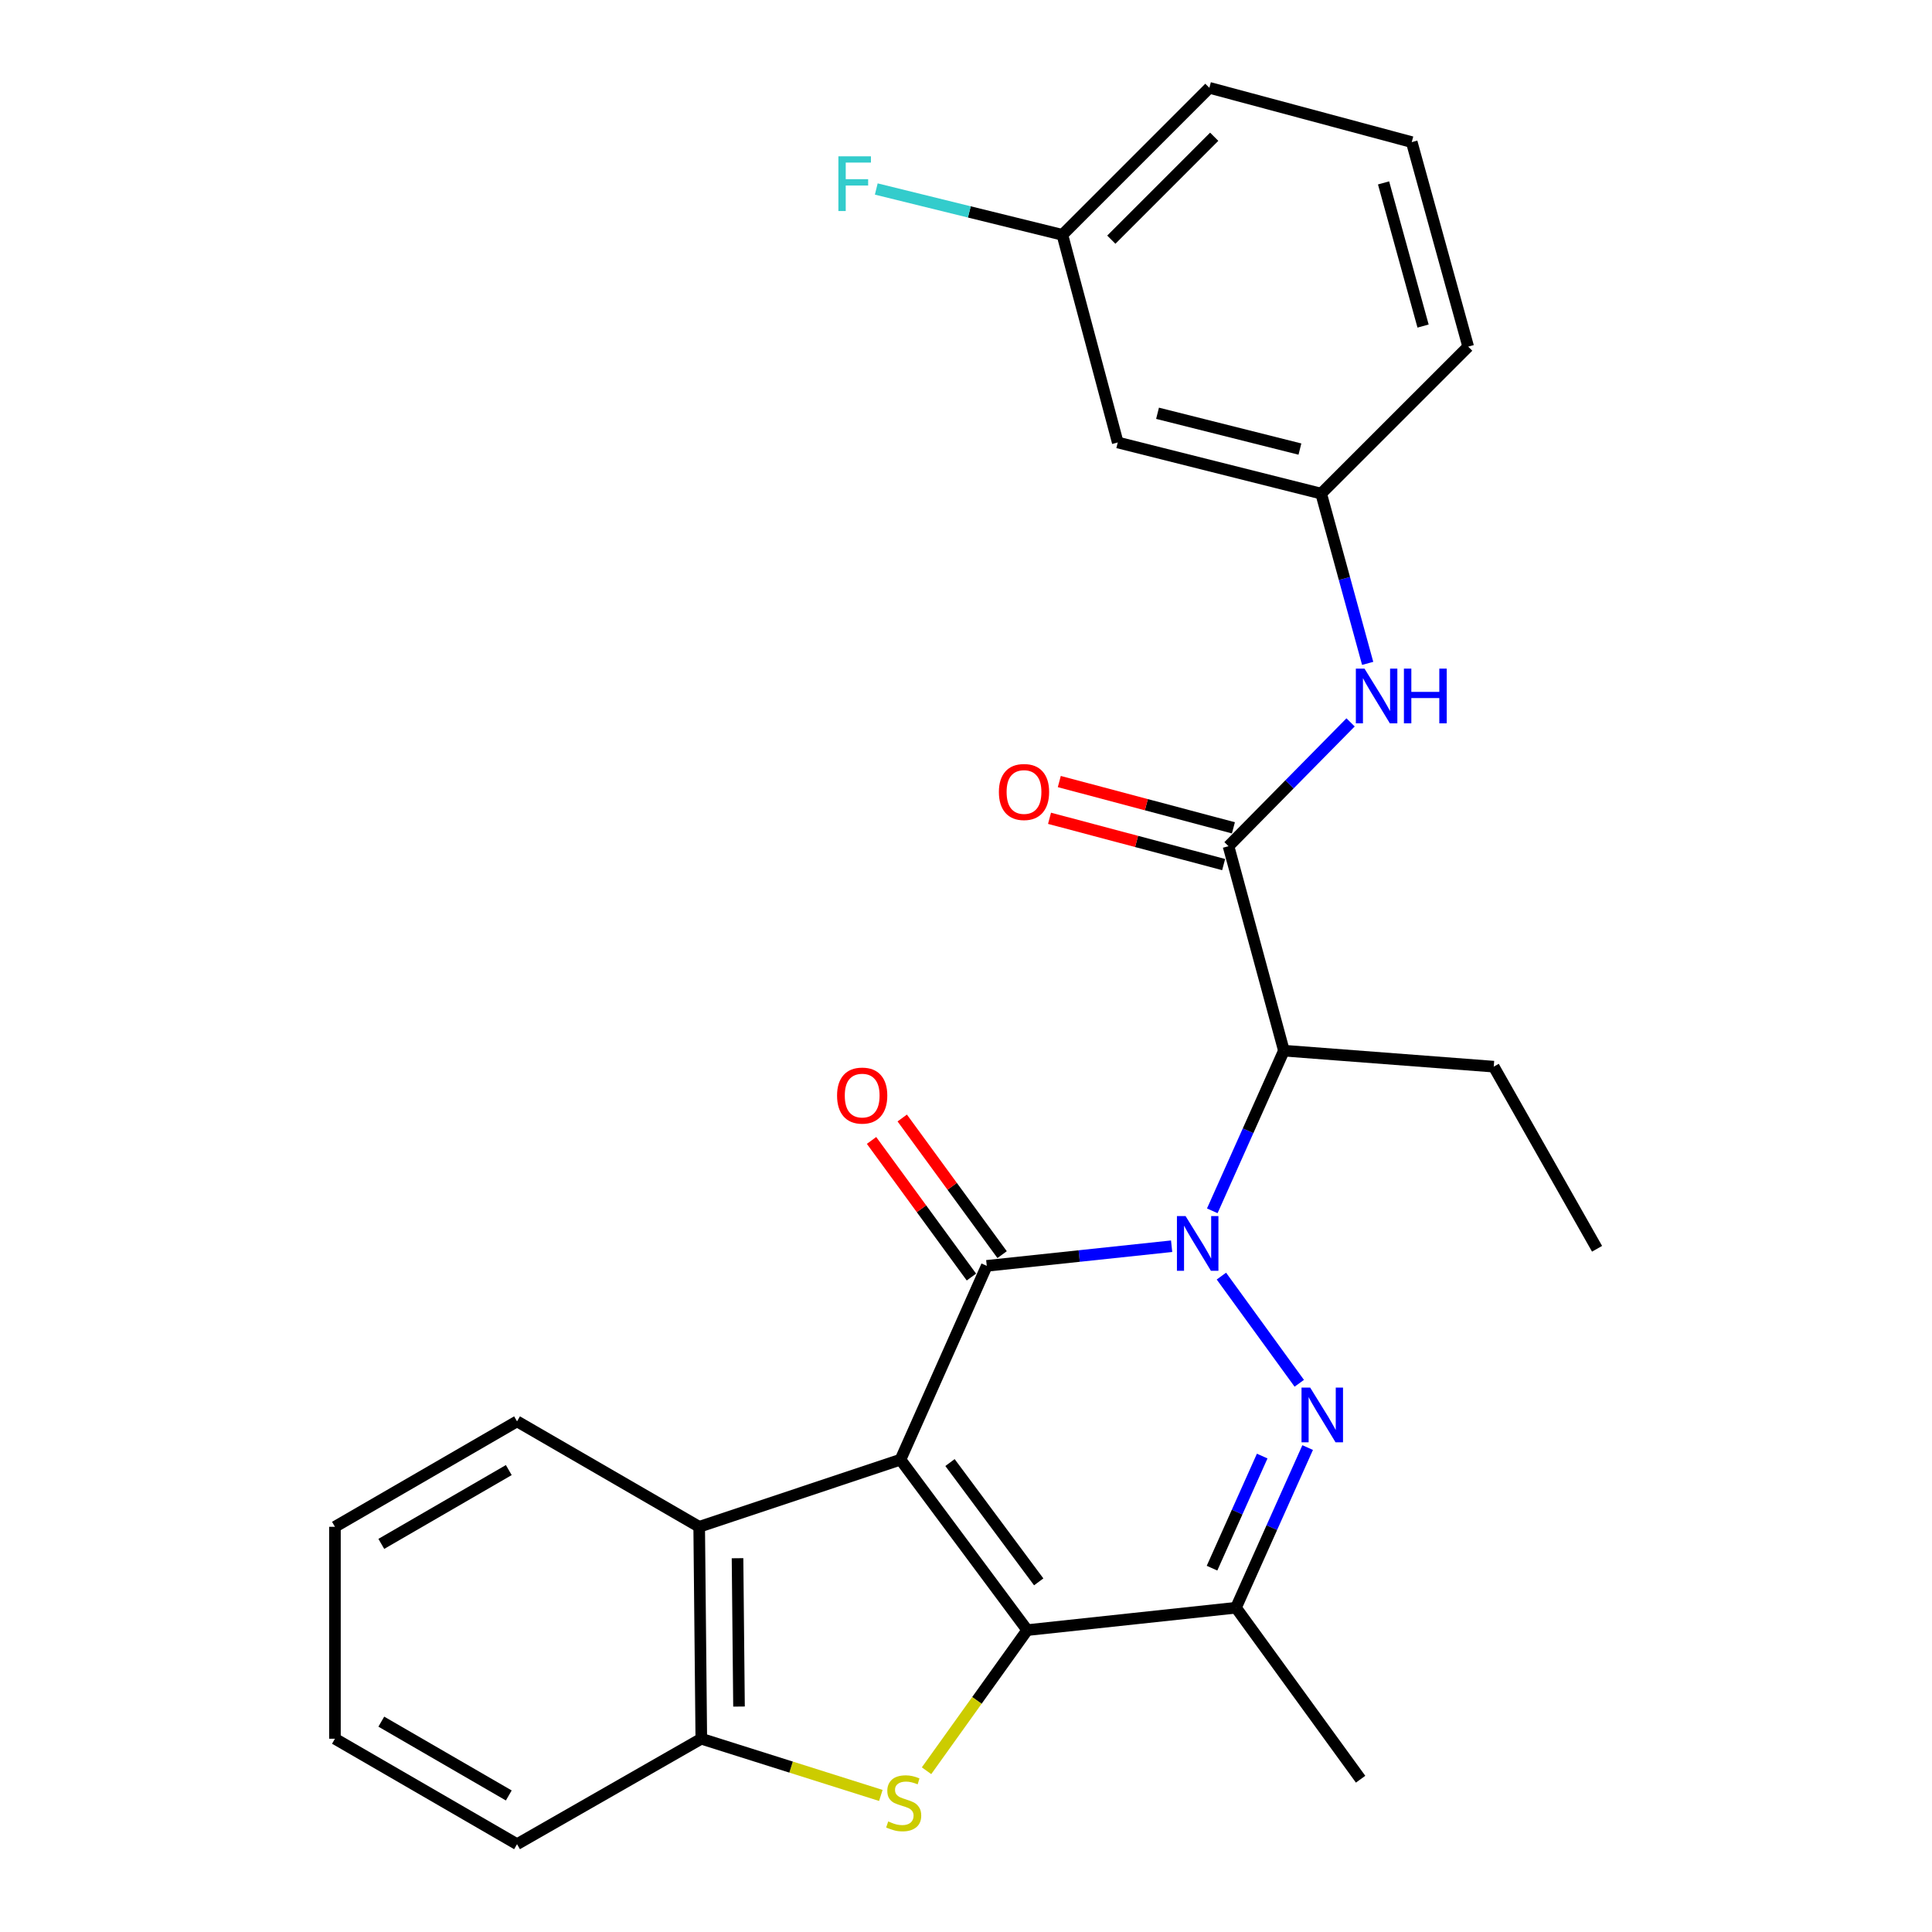 <?xml version='1.0' encoding='iso-8859-1'?>
<svg version='1.1' baseProfile='full'
              xmlns='http://www.w3.org/2000/svg'
                      xmlns:rdkit='http://www.rdkit.org/xml'
                      xmlns:xlink='http://www.w3.org/1999/xlink'
                  xml:space='preserve'
width='1000px' height='1000px' viewBox='0 0 1000 1000'>
<!-- END OF HEADER -->
<rect style='opacity:1.0;fill:#FFFFFF;stroke:none' width='1000' height='1000' x='0' y='0'> </rect>
<path class='bond-1' d='M 466.085,755.525 L 510.748,655.2' style='fill:none;fill-rule:evenodd;stroke:#000000;stroke-width:6px;stroke-linecap:butt;stroke-linejoin:miter;stroke-opacity:1' />
<path class='bond-2' d='M 466.085,755.525 L 531.685,843.746' style='fill:none;fill-rule:evenodd;stroke:#000000;stroke-width:6px;stroke-linecap:butt;stroke-linejoin:miter;stroke-opacity:1' />
<path class='bond-2' d='M 491.717,757.015 L 537.638,818.77' style='fill:none;fill-rule:evenodd;stroke:#000000;stroke-width:6px;stroke-linecap:butt;stroke-linejoin:miter;stroke-opacity:1' />
<path class='bond-8' d='M 466.085,755.525 L 361.9,790.271' style='fill:none;fill-rule:evenodd;stroke:#000000;stroke-width:6px;stroke-linecap:butt;stroke-linejoin:miter;stroke-opacity:1' />
<path class='bond-0' d='M 606.433,645.042 L 558.59,650.121' style='fill:none;fill-rule:evenodd;stroke:#0000FF;stroke-width:6px;stroke-linecap:butt;stroke-linejoin:miter;stroke-opacity:1' />
<path class='bond-0' d='M 558.59,650.121 L 510.748,655.2' style='fill:none;fill-rule:evenodd;stroke:#000000;stroke-width:6px;stroke-linecap:butt;stroke-linejoin:miter;stroke-opacity:1' />
<path class='bond-6' d='M 627.473,626.717 L 646.01,585.269' style='fill:none;fill-rule:evenodd;stroke:#0000FF;stroke-width:6px;stroke-linecap:butt;stroke-linejoin:miter;stroke-opacity:1' />
<path class='bond-6' d='M 646.01,585.269 L 664.548,543.821' style='fill:none;fill-rule:evenodd;stroke:#000000;stroke-width:6px;stroke-linecap:butt;stroke-linejoin:miter;stroke-opacity:1' />
<path class='bond-28' d='M 632.198,660.513 L 672.502,715.987' style='fill:none;fill-rule:evenodd;stroke:#0000FF;stroke-width:6px;stroke-linecap:butt;stroke-linejoin:miter;stroke-opacity:1' />
<path class='bond-11' d='M 518.691,649.393 L 492.842,614.033' style='fill:none;fill-rule:evenodd;stroke:#000000;stroke-width:6px;stroke-linecap:butt;stroke-linejoin:miter;stroke-opacity:1' />
<path class='bond-11' d='M 492.842,614.033 L 466.993,578.673' style='fill:none;fill-rule:evenodd;stroke:#FF0000;stroke-width:6px;stroke-linecap:butt;stroke-linejoin:miter;stroke-opacity:1' />
<path class='bond-11' d='M 502.804,661.007 L 476.955,625.647' style='fill:none;fill-rule:evenodd;stroke:#000000;stroke-width:6px;stroke-linecap:butt;stroke-linejoin:miter;stroke-opacity:1' />
<path class='bond-11' d='M 476.955,625.647 L 451.106,590.288' style='fill:none;fill-rule:evenodd;stroke:#FF0000;stroke-width:6px;stroke-linecap:butt;stroke-linejoin:miter;stroke-opacity:1' />
<path class='bond-4' d='M 531.685,843.746 L 505.629,880.14' style='fill:none;fill-rule:evenodd;stroke:#000000;stroke-width:6px;stroke-linecap:butt;stroke-linejoin:miter;stroke-opacity:1' />
<path class='bond-4' d='M 505.629,880.14 L 479.572,916.533' style='fill:none;fill-rule:evenodd;stroke:#CCCC00;stroke-width:6px;stroke-linecap:butt;stroke-linejoin:miter;stroke-opacity:1' />
<path class='bond-5' d='M 531.685,843.746 L 639.74,832.157' style='fill:none;fill-rule:evenodd;stroke:#000000;stroke-width:6px;stroke-linecap:butt;stroke-linejoin:miter;stroke-opacity:1' />
<path class='bond-3' d='M 676.842,749.261 L 658.291,790.709' style='fill:none;fill-rule:evenodd;stroke:#0000FF;stroke-width:6px;stroke-linecap:butt;stroke-linejoin:miter;stroke-opacity:1' />
<path class='bond-3' d='M 658.291,790.709 L 639.74,832.157' style='fill:none;fill-rule:evenodd;stroke:#000000;stroke-width:6px;stroke-linecap:butt;stroke-linejoin:miter;stroke-opacity:1' />
<path class='bond-3' d='M 653.314,753.656 L 640.328,782.669' style='fill:none;fill-rule:evenodd;stroke:#0000FF;stroke-width:6px;stroke-linecap:butt;stroke-linejoin:miter;stroke-opacity:1' />
<path class='bond-3' d='M 640.328,782.669 L 627.342,811.683' style='fill:none;fill-rule:evenodd;stroke:#000000;stroke-width:6px;stroke-linecap:butt;stroke-linejoin:miter;stroke-opacity:1' />
<path class='bond-27' d='M 455.92,929.315 L 409.457,914.641' style='fill:none;fill-rule:evenodd;stroke:#CCCC00;stroke-width:6px;stroke-linecap:butt;stroke-linejoin:miter;stroke-opacity:1' />
<path class='bond-27' d='M 409.457,914.641 L 362.993,899.966' style='fill:none;fill-rule:evenodd;stroke:#000000;stroke-width:6px;stroke-linecap:butt;stroke-linejoin:miter;stroke-opacity:1' />
<path class='bond-16' d='M 639.74,832.157 L 704.247,920.914' style='fill:none;fill-rule:evenodd;stroke:#000000;stroke-width:6px;stroke-linecap:butt;stroke-linejoin:miter;stroke-opacity:1' />
<path class='bond-7' d='M 664.548,543.821 L 635.88,437.997' style='fill:none;fill-rule:evenodd;stroke:#000000;stroke-width:6px;stroke-linecap:butt;stroke-linejoin:miter;stroke-opacity:1' />
<path class='bond-17' d='M 664.548,543.821 L 773.16,552.098' style='fill:none;fill-rule:evenodd;stroke:#000000;stroke-width:6px;stroke-linecap:butt;stroke-linejoin:miter;stroke-opacity:1' />
<path class='bond-10' d='M 635.88,437.997 L 667.467,405.95' style='fill:none;fill-rule:evenodd;stroke:#000000;stroke-width:6px;stroke-linecap:butt;stroke-linejoin:miter;stroke-opacity:1' />
<path class='bond-10' d='M 667.467,405.95 L 699.054,373.904' style='fill:none;fill-rule:evenodd;stroke:#0000FF;stroke-width:6px;stroke-linecap:butt;stroke-linejoin:miter;stroke-opacity:1' />
<path class='bond-12' d='M 638.409,428.487 L 593.349,416.508' style='fill:none;fill-rule:evenodd;stroke:#000000;stroke-width:6px;stroke-linecap:butt;stroke-linejoin:miter;stroke-opacity:1' />
<path class='bond-12' d='M 593.349,416.508 L 548.29,404.528' style='fill:none;fill-rule:evenodd;stroke:#FF0000;stroke-width:6px;stroke-linecap:butt;stroke-linejoin:miter;stroke-opacity:1' />
<path class='bond-12' d='M 633.352,447.506 L 588.293,435.527' style='fill:none;fill-rule:evenodd;stroke:#000000;stroke-width:6px;stroke-linecap:butt;stroke-linejoin:miter;stroke-opacity:1' />
<path class='bond-12' d='M 588.293,435.527 L 543.233,423.548' style='fill:none;fill-rule:evenodd;stroke:#FF0000;stroke-width:6px;stroke-linecap:butt;stroke-linejoin:miter;stroke-opacity:1' />
<path class='bond-9' d='M 361.9,790.271 L 362.993,899.966' style='fill:none;fill-rule:evenodd;stroke:#000000;stroke-width:6px;stroke-linecap:butt;stroke-linejoin:miter;stroke-opacity:1' />
<path class='bond-9' d='M 381.743,806.529 L 382.509,883.316' style='fill:none;fill-rule:evenodd;stroke:#000000;stroke-width:6px;stroke-linecap:butt;stroke-linejoin:miter;stroke-opacity:1' />
<path class='bond-19' d='M 361.9,790.271 L 267.621,735.691' style='fill:none;fill-rule:evenodd;stroke:#000000;stroke-width:6px;stroke-linecap:butt;stroke-linejoin:miter;stroke-opacity:1' />
<path class='bond-20' d='M 362.993,899.966 L 267.621,954.545' style='fill:none;fill-rule:evenodd;stroke:#000000;stroke-width:6px;stroke-linecap:butt;stroke-linejoin:miter;stroke-opacity:1' />
<path class='bond-13' d='M 707.901,343.363 L 695.868,299.43' style='fill:none;fill-rule:evenodd;stroke:#0000FF;stroke-width:6px;stroke-linecap:butt;stroke-linejoin:miter;stroke-opacity:1' />
<path class='bond-13' d='M 695.868,299.43 L 683.834,255.496' style='fill:none;fill-rule:evenodd;stroke:#000000;stroke-width:6px;stroke-linecap:butt;stroke-linejoin:miter;stroke-opacity:1' />
<path class='bond-14' d='M 683.834,255.496 L 578.546,229.026' style='fill:none;fill-rule:evenodd;stroke:#000000;stroke-width:6px;stroke-linecap:butt;stroke-linejoin:miter;stroke-opacity:1' />
<path class='bond-14' d='M 672.839,232.44 L 599.137,213.911' style='fill:none;fill-rule:evenodd;stroke:#000000;stroke-width:6px;stroke-linecap:butt;stroke-linejoin:miter;stroke-opacity:1' />
<path class='bond-22' d='M 683.834,255.496 L 759.931,179.411' style='fill:none;fill-rule:evenodd;stroke:#000000;stroke-width:6px;stroke-linecap:butt;stroke-linejoin:miter;stroke-opacity:1' />
<path class='bond-15' d='M 578.546,229.026 L 549.889,121.551' style='fill:none;fill-rule:evenodd;stroke:#000000;stroke-width:6px;stroke-linecap:butt;stroke-linejoin:miter;stroke-opacity:1' />
<path class='bond-18' d='M 549.889,121.551 L 501.724,109.688' style='fill:none;fill-rule:evenodd;stroke:#000000;stroke-width:6px;stroke-linecap:butt;stroke-linejoin:miter;stroke-opacity:1' />
<path class='bond-18' d='M 501.724,109.688 L 453.558,97.826' style='fill:none;fill-rule:evenodd;stroke:#33CCCC;stroke-width:6px;stroke-linecap:butt;stroke-linejoin:miter;stroke-opacity:1' />
<path class='bond-30' d='M 549.889,121.551 L 625.964,45.455' style='fill:none;fill-rule:evenodd;stroke:#000000;stroke-width:6px;stroke-linecap:butt;stroke-linejoin:miter;stroke-opacity:1' />
<path class='bond-30' d='M 575.218,124.051 L 628.471,70.783' style='fill:none;fill-rule:evenodd;stroke:#000000;stroke-width:6px;stroke-linecap:butt;stroke-linejoin:miter;stroke-opacity:1' />
<path class='bond-24' d='M 773.16,552.098 L 826.636,646.366' style='fill:none;fill-rule:evenodd;stroke:#000000;stroke-width:6px;stroke-linecap:butt;stroke-linejoin:miter;stroke-opacity:1' />
<path class='bond-25' d='M 267.621,735.691 L 173.364,790.271' style='fill:none;fill-rule:evenodd;stroke:#000000;stroke-width:6px;stroke-linecap:butt;stroke-linejoin:miter;stroke-opacity:1' />
<path class='bond-25' d='M 263.345,760.909 L 197.365,799.115' style='fill:none;fill-rule:evenodd;stroke:#000000;stroke-width:6px;stroke-linecap:butt;stroke-linejoin:miter;stroke-opacity:1' />
<path class='bond-29' d='M 267.621,954.545 L 173.364,899.966' style='fill:none;fill-rule:evenodd;stroke:#000000;stroke-width:6px;stroke-linecap:butt;stroke-linejoin:miter;stroke-opacity:1' />
<path class='bond-29' d='M 263.345,929.328 L 197.365,891.122' style='fill:none;fill-rule:evenodd;stroke:#000000;stroke-width:6px;stroke-linecap:butt;stroke-linejoin:miter;stroke-opacity:1' />
<path class='bond-21' d='M 730.717,73.553 L 759.931,179.411' style='fill:none;fill-rule:evenodd;stroke:#000000;stroke-width:6px;stroke-linecap:butt;stroke-linejoin:miter;stroke-opacity:1' />
<path class='bond-21' d='M 716.128,94.668 L 736.578,168.768' style='fill:none;fill-rule:evenodd;stroke:#000000;stroke-width:6px;stroke-linecap:butt;stroke-linejoin:miter;stroke-opacity:1' />
<path class='bond-23' d='M 730.717,73.553 L 625.964,45.455' style='fill:none;fill-rule:evenodd;stroke:#000000;stroke-width:6px;stroke-linecap:butt;stroke-linejoin:miter;stroke-opacity:1' />
<path class='bond-26' d='M 173.364,790.271 L 173.364,899.966' style='fill:none;fill-rule:evenodd;stroke:#000000;stroke-width:6px;stroke-linecap:butt;stroke-linejoin:miter;stroke-opacity:1' />
<path  class='atom-1' d='M 613.658 629.45
L 622.938 644.45
Q 623.858 645.93, 625.338 648.61
Q 626.818 651.29, 626.898 651.45
L 626.898 629.45
L 630.658 629.45
L 630.658 657.77
L 626.778 657.77
L 616.818 641.37
Q 615.658 639.45, 614.418 637.25
Q 613.218 635.05, 612.858 634.37
L 612.858 657.77
L 609.178 657.77
L 609.178 629.45
L 613.658 629.45
' fill='#0000FF'/>
<path  class='atom-4' d='M 678.143 718.208
L 687.423 733.208
Q 688.343 734.688, 689.823 737.368
Q 691.303 740.048, 691.383 740.208
L 691.383 718.208
L 695.143 718.208
L 695.143 746.528
L 691.263 746.528
L 681.303 730.128
Q 680.143 728.208, 678.903 726.008
Q 677.703 723.808, 677.343 723.128
L 677.343 746.528
L 673.663 746.528
L 673.663 718.208
L 678.143 718.208
' fill='#0000FF'/>
<path  class='atom-5' d='M 459.746 942.77
Q 460.066 942.89, 461.386 943.45
Q 462.706 944.01, 464.146 944.37
Q 465.626 944.69, 467.066 944.69
Q 469.746 944.69, 471.306 943.41
Q 472.866 942.09, 472.866 939.81
Q 472.866 938.25, 472.066 937.29
Q 471.306 936.33, 470.106 935.81
Q 468.906 935.29, 466.906 934.69
Q 464.386 933.93, 462.866 933.21
Q 461.386 932.49, 460.306 930.97
Q 459.266 929.45, 459.266 926.89
Q 459.266 923.33, 461.666 921.13
Q 464.106 918.93, 468.906 918.93
Q 472.186 918.93, 475.906 920.49
L 474.986 923.57
Q 471.586 922.17, 469.026 922.17
Q 466.266 922.17, 464.746 923.33
Q 463.226 924.45, 463.266 926.41
Q 463.266 927.93, 464.026 928.85
Q 464.826 929.77, 465.946 930.29
Q 467.106 930.81, 469.026 931.41
Q 471.586 932.21, 473.106 933.01
Q 474.626 933.81, 475.706 935.45
Q 476.826 937.05, 476.826 939.81
Q 476.826 943.73, 474.186 945.85
Q 471.586 947.93, 467.226 947.93
Q 464.706 947.93, 462.786 947.37
Q 460.906 946.85, 458.666 945.93
L 459.746 942.77
' fill='#CCCC00'/>
<path  class='atom-11' d='M 706.264 346.078
L 715.544 361.078
Q 716.464 362.558, 717.944 365.238
Q 719.424 367.918, 719.504 368.078
L 719.504 346.078
L 723.264 346.078
L 723.264 374.398
L 719.384 374.398
L 709.424 357.998
Q 708.264 356.078, 707.024 353.878
Q 705.824 351.678, 705.464 350.998
L 705.464 374.398
L 701.784 374.398
L 701.784 346.078
L 706.264 346.078
' fill='#0000FF'/>
<path  class='atom-11' d='M 726.664 346.078
L 730.504 346.078
L 730.504 358.118
L 744.984 358.118
L 744.984 346.078
L 748.824 346.078
L 748.824 374.398
L 744.984 374.398
L 744.984 361.318
L 730.504 361.318
L 730.504 374.398
L 726.664 374.398
L 726.664 346.078
' fill='#0000FF'/>
<path  class='atom-12' d='M 433.262 567.069
Q 433.262 560.269, 436.622 556.469
Q 439.982 552.669, 446.262 552.669
Q 452.542 552.669, 455.902 556.469
Q 459.262 560.269, 459.262 567.069
Q 459.262 573.949, 455.862 577.869
Q 452.462 581.749, 446.262 581.749
Q 440.022 581.749, 436.622 577.869
Q 433.262 573.989, 433.262 567.069
M 446.262 578.549
Q 450.582 578.549, 452.902 575.669
Q 455.262 572.749, 455.262 567.069
Q 455.262 561.509, 452.902 558.709
Q 450.582 555.869, 446.262 555.869
Q 441.942 555.869, 439.582 558.669
Q 437.262 561.469, 437.262 567.069
Q 437.262 572.789, 439.582 575.669
Q 441.942 578.549, 446.262 578.549
' fill='#FF0000'/>
<path  class='atom-13' d='M 517.023 409.934
Q 517.023 403.134, 520.383 399.334
Q 523.743 395.534, 530.023 395.534
Q 536.303 395.534, 539.663 399.334
Q 543.023 403.134, 543.023 409.934
Q 543.023 416.814, 539.623 420.734
Q 536.223 424.614, 530.023 424.614
Q 523.783 424.614, 520.383 420.734
Q 517.023 416.854, 517.023 409.934
M 530.023 421.414
Q 534.343 421.414, 536.663 418.534
Q 539.023 415.614, 539.023 409.934
Q 539.023 404.374, 536.663 401.574
Q 534.343 398.734, 530.023 398.734
Q 525.703 398.734, 523.343 401.534
Q 521.023 404.334, 521.023 409.934
Q 521.023 415.654, 523.343 418.534
Q 525.703 421.414, 530.023 421.414
' fill='#FF0000'/>
<path  class='atom-19' d='M 433.95 80.91
L 450.79 80.91
L 450.79 84.15
L 437.75 84.15
L 437.75 92.75
L 449.35 92.75
L 449.35 96.03
L 437.75 96.03
L 437.75 109.23
L 433.95 109.23
L 433.95 80.91
' fill='#33CCCC'/>
</svg>
